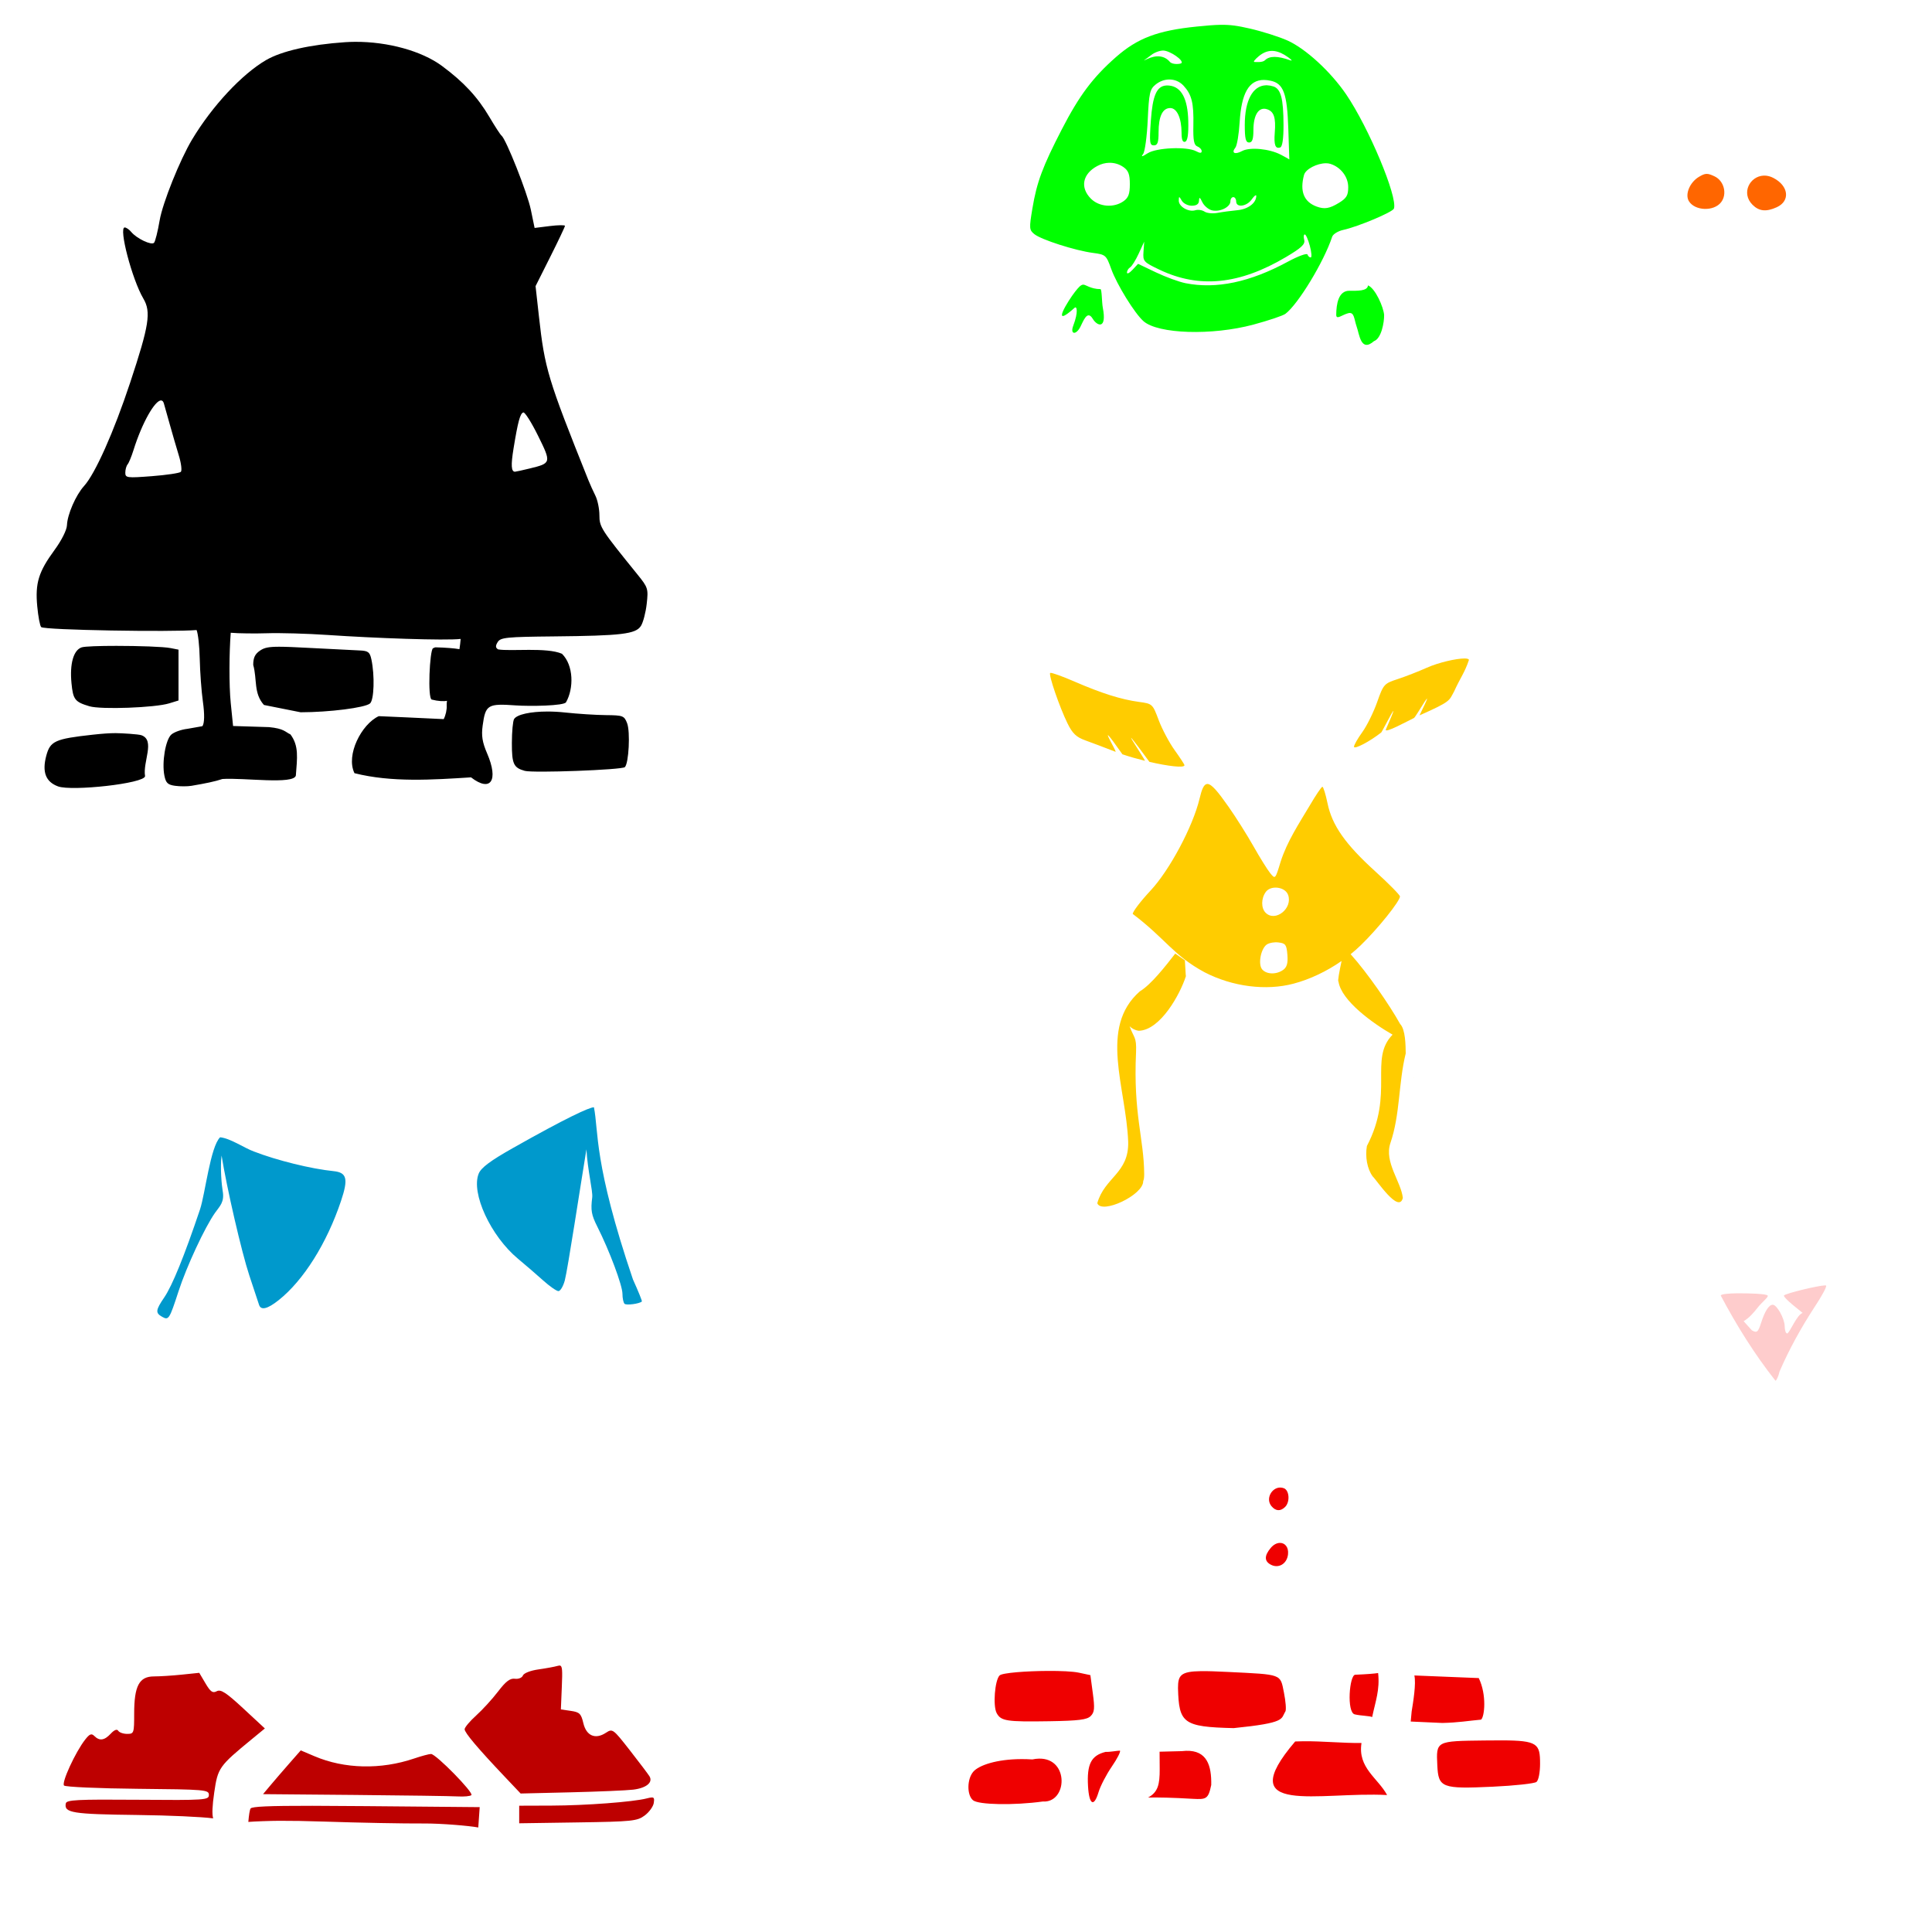 <?xml version="1.0" encoding="UTF-8" standalone="no"?>
<!-- Created with Inkscape (http://www.inkscape.org/) -->

<svg
   xmlns:dc="http://purl.org/dc/elements/1.1/"
   xmlns:cc="http://creativecommons.org/ns#"
   xmlns:rdf="http://www.w3.org/1999/02/22-rdf-syntax-ns#"
   xmlns:svg="http://www.w3.org/2000/svg"
   xmlns="http://www.w3.org/2000/svg"
   xmlns:sodipodi="http://sodipodi.sourceforge.net/DTD/sodipodi-0.dtd"
   xmlns:inkscape="http://www.inkscape.org/namespaces/inkscape"
   width="1080"
   height="1080"
   id="svg2"
   version="1.1"
   inkscape:version="0.47 r22583"
   sodipodi:docname="CowMoon.svg">
  <defs
     id="defs4">
    <inkscape:perspective
       sodipodi:type="inkscape:persp3d"
       inkscape:vp_x="0 : 526.18109 : 1"
       inkscape:vp_y="0 : 1000 : 0"
       inkscape:vp_z="744.09448 : 526.18109 : 1"
       inkscape:persp3d-origin="372.04724 : 350.78739 : 1"
       id="perspective10" />
    <inkscape:perspective
       id="perspective2820"
       inkscape:persp3d-origin="0.5 : 0.33333333 : 1"
       inkscape:vp_z="1 : 0.5 : 1"
       inkscape:vp_y="0 : 1000 : 0"
       inkscape:vp_x="0 : 0.5 : 1"
       sodipodi:type="inkscape:persp3d" />
    <inkscape:perspective
       id="perspective2834"
       inkscape:persp3d-origin="0.5 : 0.33333333 : 1"
       inkscape:vp_z="1 : 0.5 : 1"
       inkscape:vp_y="0 : 1000 : 0"
       inkscape:vp_x="0 : 0.5 : 1"
       sodipodi:type="inkscape:persp3d" />
    <inkscape:perspective
       id="perspective2848"
       inkscape:persp3d-origin="0.5 : 0.33333333 : 1"
       inkscape:vp_z="1 : 0.5 : 1"
       inkscape:vp_y="0 : 1000 : 0"
       inkscape:vp_x="0 : 0.5 : 1"
       sodipodi:type="inkscape:persp3d" />
    <inkscape:perspective
       id="perspective2864"
       inkscape:persp3d-origin="0.5 : 0.33333333 : 1"
       inkscape:vp_z="1 : 0.5 : 1"
       inkscape:vp_y="0 : 1000 : 0"
       inkscape:vp_x="0 : 0.5 : 1"
       sodipodi:type="inkscape:persp3d" />
    <inkscape:perspective
       id="perspective2908"
       inkscape:persp3d-origin="0.5 : 0.33333333 : 1"
       inkscape:vp_z="1 : 0.5 : 1"
       inkscape:vp_y="0 : 1000 : 0"
       inkscape:vp_x="0 : 0.5 : 1"
       sodipodi:type="inkscape:persp3d" />
    <inkscape:perspective
       id="perspective2924"
       inkscape:persp3d-origin="0.5 : 0.33333333 : 1"
       inkscape:vp_z="1 : 0.5 : 1"
       inkscape:vp_y="0 : 1000 : 0"
       inkscape:vp_x="0 : 0.5 : 1"
       sodipodi:type="inkscape:persp3d" />
    <inkscape:perspective
       id="perspective2938"
       inkscape:persp3d-origin="0.5 : 0.33333333 : 1"
       inkscape:vp_z="1 : 0.5 : 1"
       inkscape:vp_y="0 : 1000 : 0"
       inkscape:vp_x="0 : 0.5 : 1"
       sodipodi:type="inkscape:persp3d" />
    <inkscape:perspective
       id="perspective3008"
       inkscape:persp3d-origin="0.5 : 0.33333333 : 1"
       inkscape:vp_z="1 : 0.5 : 1"
       inkscape:vp_y="0 : 1000 : 0"
       inkscape:vp_x="0 : 0.5 : 1"
       sodipodi:type="inkscape:persp3d" />
    <inkscape:perspective
       id="perspective3138"
       inkscape:persp3d-origin="0.5 : 0.33333333 : 1"
       inkscape:vp_z="1 : 0.5 : 1"
       inkscape:vp_y="0 : 1000 : 0"
       inkscape:vp_x="0 : 0.5 : 1"
       sodipodi:type="inkscape:persp3d" />
    <inkscape:perspective
       id="perspective3180"
       inkscape:persp3d-origin="0.5 : 0.33333333 : 1"
       inkscape:vp_z="1 : 0.5 : 1"
       inkscape:vp_y="0 : 1000 : 0"
       inkscape:vp_x="0 : 0.5 : 1"
       sodipodi:type="inkscape:persp3d" />
    <inkscape:perspective
       id="perspective3194"
       inkscape:persp3d-origin="0.5 : 0.33333333 : 1"
       inkscape:vp_z="1 : 0.5 : 1"
       inkscape:vp_y="0 : 1000 : 0"
       inkscape:vp_x="0 : 0.5 : 1"
       sodipodi:type="inkscape:persp3d" />
    <inkscape:perspective
       id="perspective3208"
       inkscape:persp3d-origin="0.5 : 0.33333333 : 1"
       inkscape:vp_z="1 : 0.5 : 1"
       inkscape:vp_y="0 : 1000 : 0"
       inkscape:vp_x="0 : 0.5 : 1"
       sodipodi:type="inkscape:persp3d" />
    <inkscape:perspective
       id="perspective3969"
       inkscape:persp3d-origin="0.5 : 0.33333333 : 1"
       inkscape:vp_z="1 : 0.5 : 1"
       inkscape:vp_y="0 : 1000 : 0"
       inkscape:vp_x="0 : 0.5 : 1"
       sodipodi:type="inkscape:persp3d" />
  </defs>
  <sodipodi:namedview
     id="base"
     pagecolor="#ffffff"
     bordercolor="#666666"
     borderopacity="1.0"
     inkscape:pageopacity="0.0"
     inkscape:pageshadow="2"
     inkscape:zoom="0.16040848"
     inkscape:cx="1957.6582"
     inkscape:cy="113.2405"
     inkscape:document-units="in"
     inkscape:current-layer="layer1"
     showgrid="false"
     units="in"
     inkscape:showpageshadow="false"
     borderlayer="false"
     inkscape:window-width="1280"
     inkscape:window-height="747"
     inkscape:window-x="-4"
     inkscape:window-y="-4"
     inkscape:window-maximized="1" />
  <g
     inkscape:label="Layer 1"
     inkscape:groupmode="layer"
     id="layer1"
     transform="translate(0,27.64)">
    <path
       id="path3831"
       style="fill:#ff6600;fill-opacity:1"
       d="m 953.932,69.563 c 1.25,-0.037 2.551,0.441 4.582,1.41 5.29,2.524 7.118,9.943 3.556,14.483 -4.059,5.172 -14.513,4.837 -17.931,-0.582 -2.37,-3.757 0.389,-10.541 5.548,-13.64 1.804,-1.084 2.996,-1.633 4.245,-1.671 z m 31.916,0.966 c 0.247,-0.012 0.499,-0.008 0.751,0 1.492,0.045 3.065,0.442 4.659,1.257 8.635,4.412 9.656,12.908 1.962,16.414 -5.894,2.685 -9.903,2.281 -13.548,-1.364 -6.563,-6.563 -1.475,-15.949 6.176,-16.307 z" />
    <path
       style="fill:#0099cc;fill-opacity:1"
       d="m 332.014,591.329 c -2.557,0 -15.502,5.959 -45.392,22.848 -12.527,7.078 -17.648,10.918 -19.004,14.192 -4.478,10.81 6.687,35.002 22.008,47.694 4.003,3.316 10.271,8.725 13.931,12.015 3.66,3.291 7.528,6.001 8.598,6.023 1.07,0.022 2.679,-2.664 3.571,-5.977 1.603,-5.953 8.772,-53.082 12.091,-73.278 0.643,11.712 3.667,23.406 3.235,26.871 -0.904,7.234 -0.462,9.769 2.897,16.429 6.736,13.359 14.008,32.801 14.008,37.456 0,2.436 0.529,4.943 1.165,5.579 0.98,0.98 8.402,-0.005 9.686,-1.287 0.23,-0.23 -2.012,-5.777 -4.981,-12.322 -22.104,-65.102 -19.124,-82.888 -21.812,-96.243 z m -208.965,16.779 c -5.449,5.261 -8.345,31.576 -11.219,40.261 -8.819,26.197 -15.503,42.635 -20.046,49.303 -4.792,7.033 -4.967,8.633 -1.226,10.743 3.746,2.114 4.109,1.552 9.257,-14.268 4.53,-13.921 14.696,-35.758 20.414,-43.847 2.672,-3.781 5.393,-5.956 4.23,-12.322 -0.497,-2.718 -1.466,-12.788 -0.598,-19.678 2.841,17.834 11.23,54.164 15.495,67.005 2.641,7.951 5.096,15.371 5.456,16.475 1.051,3.222 4.709,2.342 10.973,-2.636 13.862,-11.016 26.883,-31.727 34.82,-55.372 4.203,-12.521 3.324,-15.997 -4.245,-16.751 -12.271,-1.222 -31.694,-6.011 -44.368,-10.943 -5.467,-1.966 -13.115,-7.38 -18.943,-7.969 z"
       id="path3811"
       sodipodi:nodetypes="csssssscsssssccccssssscssssscc" />
    <path
       id="path3795"
       style="fill:#00ff00"
       d="m 682.118,-13.758 c 5.744,-0.107 9.811,0.538 16.613,2.1 6.885,1.581 16.31,4.576 20.951,6.651 10.159,4.544 24.179,17.416 32.843,30.146 12.635,18.564 28.857,57.338 26.698,63.817 -0.653,1.958 -19.996,10.103 -28.322,11.924 -2.931,0.641 -5.723,2.369 -6.207,3.831 -4.64,14.019 -19.019,37.714 -26.131,43.081 -1.373,1.036 -9.419,3.746 -17.885,6.023 -23.123,6.219 -53.318,5.283 -61.472,-1.916 -4.955,-4.375 -14.896,-20.487 -18.039,-29.226 -2.771,-7.705 -3.127,-8.008 -10.207,-8.935 -9.894,-1.295 -28.912,-7.386 -32.736,-10.483 -2.906,-2.353 -2.964,-3.248 -1.088,-14.452 2.444,-14.598 5.662,-23.264 16.399,-44.077 9.758,-18.916 17.364,-29.083 30.269,-40.43 12.076,-10.619 23.321,-14.872 45.211,-17.088 5.608,-0.568 9.658,-0.902 13.104,-0.966 z M 650.195,0.618 c -1.942,0 -4.937,1.124 -6.651,2.498 -3.012,2.413 -5.872,3.978 -2.483,2.341 5.31,-2.565 9.88,-2.043 12.889,1.471 1.49,1.74 5.979,1.231 6.468,0.74 1.515,-1.523 -6.495,-7.05 -10.222,-7.05 z m 60.43,0.199 c -2.421,0.096 -4.718,1.094 -6.973,2.973 -2.086,1.737 -3.208,3.174 -2.483,3.203 0.726,0.029 4.575,0.435 5.979,-0.969 2.489,-2.489 7.024,-2.478 14.084,0.031 2.088,0.742 -0.304,-1.245 -2.914,-2.847 -2.74,-1.681 -5.273,-2.487 -7.694,-2.391 z M 653.643,16.802 c -2.63,0.009 -5.333,0.946 -7.648,2.82 -3.23,2.615 -3.712,4.745 -4.399,19.678 -0.423,9.209 -1.579,17.817 -2.575,19.127 -1.343,1.768 -0.692,1.667 2.544,-0.398 4.945,-3.156 21.946,-3.874 27.066,-1.134 2.169,1.161 3.111,1.15 3.111,-0.046 0,-0.942 -1.098,-2.138 -2.437,-2.651 -1.872,-0.718 -2.377,-3.414 -2.207,-11.709 0.258,-12.534 -0.888,-17.201 -5.456,-22.192 -2.134,-2.331 -5.019,-3.504 -8,-3.494 l 0,-2.4e-5 z m 52.874,0.245 c -8.37,-0.007 -12.559,7.425 -13.548,23.617 -0.409,6.69 -1.476,13.081 -2.375,14.207 -2.43,3.04 -0.351,4.105 3.74,1.916 4.363,-2.335 15.274,-1.289 21.686,2.069 2.594,1.359 4.72,2.541 4.72,2.636 0,0.095 -0.26,-7.585 -0.567,-17.073 -0.641,-19.8 -2.653,-25.341 -9.809,-26.912 -1.37,-0.301 -2.651,-0.459 -3.847,-0.46 z m 1.073,2.989 c 0.235,-0.009 0.48,-0.007 0.72,0 1.1,0.033 2.249,0.243 3.464,0.628 4.246,1.348 5.675,6.722 5.717,21.579 0.021,7.609 -0.634,12.132 -1.824,12.537 -2.753,0.937 -3.612,-1.365 -3.065,-8.261 0.671,-8.456 -0.465,-11.865 -4.368,-13.104 -4.602,-1.461 -7.571,3.132 -7.571,11.694 0,5.081 -0.653,6.912 -2.421,6.912 -1.878,0 -2.406,-2.156 -2.406,-9.793 0,-13.751 4.474,-21.906 11.755,-22.192 z m -55.556,0.107 c 0.564,-0.028 1.159,-2.35e-4 1.793,0.077 6.635,0.804 10.124,7.417 10.422,19.755 0.18,7.485 -0.37,11.137 -1.747,11.617 -1.359,0.474 -2.008,-1.127 -2.008,-4.95 0,-8.24 -2.576,-13.885 -6.33,-13.885 -4.279,0 -6.513,4.659 -6.513,13.548 0,5.742 -0.578,7.326 -2.651,7.326 -2.331,0 -2.531,-1.657 -1.671,-13.855 0.988,-13.995 3.254,-19.361 8.705,-19.632 z m -32.046,43.219 c -2.215,0.057 -4.458,0.65 -6.575,1.778 -8.281,4.411 -9.789,12.081 -3.586,18.284 4.611,4.611 12.747,5.254 18.192,1.441 2.767,-1.938 3.571,-4.088 3.571,-9.548 0,-5.46 -0.804,-7.61 -3.571,-9.548 -2.385,-1.671 -5.183,-2.479 -8.031,-2.406 z m 121.228,0.261 c -4.876,0.003 -11.363,3.197 -12.261,6.544 -2.448,9.132 -0.096,15.034 7.035,17.655 4.399,1.617 7.189,1.16 12.46,-2.054 4.278,-2.608 5.211,-4.191 5.211,-8.766 0,-5.771 -4.135,-11.183 -9.946,-13.027 -0.747,-0.237 -1.595,-0.353 -2.498,-0.352 z M 701.966,81.523 c -0.425,0.09 -1.261,0.918 -2.207,2.268 -2.828,4.037 -8.736,4.827 -8.736,1.165 0,-1.325 -0.726,-2.406 -1.609,-2.406 -0.883,0 -1.609,1.051 -1.609,2.345 0,3.235 -5.956,6.14 -10.33,5.042 -1.983,-0.498 -4.397,-2.545 -5.364,-4.552 -1.391,-2.886 -1.784,-3.051 -1.87,-0.828 -0.073,1.883 -1.41,2.805 -4.046,2.805 -2.165,0 -4.663,-1.259 -5.563,-2.805 -1.525,-2.619 -1.64,-2.628 -1.686,-0.061 -0.059,3.349 5.462,6.57 9.242,5.395 1.513,-0.47 3.84,-0.122 5.165,0.766 1.325,0.889 4.568,1.203 7.219,0.705 2.65,-0.498 7.672,-1.175 11.157,-1.502 5.957,-0.559 10.529,-4.026 10.529,-7.985 0,-0.285 -0.098,-0.393 -0.291,-0.352 z m 27.418,21.901 c -0.618,0 -0.761,1.37 -0.322,3.05 0.629,2.405 -1.54,4.445 -10.192,9.579 -25.955,15.401 -48.48,17.667 -70.637,7.111 -9.025,-4.3 -9.394,-4.708 -9.012,-10.1 l 0.398,-5.625 -3.05,6.636 c -1.673,3.646 -3.837,7.121 -4.812,7.724 -0.975,0.603 -1.778,1.914 -1.778,2.912 0,0.998 1.39,0.314 3.096,-1.517 l 3.111,-3.341 9.992,4.766 c 5.493,2.616 12.944,5.336 16.567,6.054 17.163,3.402 35.987,-0.553 57.181,-12.031 5.736,-3.106 10.673,-4.902 10.973,-4 0.301,0.902 1.106,1.64 1.793,1.64 0.687,0 0.468,-2.903 -0.475,-6.437 -0.943,-3.534 -2.217,-6.422 -2.835,-6.422 z m 35.325,28.463 c 4.149,1.69 8.674,12.177 9.025,16.523 0.06,4.282 -1.547,13.225 -5.7,14.672 -7.363,6.445 -8.124,-3.906 -9.656,-8.144 -1.493,-4.282 -1.238,-8.366 -4.697,-7.498 -3.427,0.86 -6.739,3.971 -6.718,0.877 0.04,-5.924 1.182,-13.463 7.351,-13.422 4.499,0.03 10.165,0.248 10.394,-3.009 z m -159.154,-0.408 c 1.352,-0.049 4.137,2.462 9.571,2.499 0.845,-0.178 0.784,7.436 1.34,10.324 2.432,12.624 -3.241,10.258 -5.626,6.257 -3.127,-5.245 -5.332,1.572 -6.978,4.648 -2.513,4.695 -5.728,4.02 -3.923,-0.736 3.027,-7.975 1.962,-11.112 0.819,-10.087 -14.165,12.708 -3.428,-4.317 0.169,-8.889 2.079,-2.642 3.277,-3.966 4.628,-4.015 z" />
    <path
       style="fill:#fecccc;fill-opacity:1"
       d="m 1020.064,690.908 c -3.866,0.133 -21.186,4.271 -22.79,5.594 -0.436,0.36 1.73,2.711 4.812,5.226 l 5.594,4.567 c -3.256,0.993 -6.995,10.768 -8.613,11.494 -0.773,0 -1.41,-1.805 -1.41,-4 0,-4.212 -4.34,-12.061 -6.667,-12.061 -2.137,0 -4.384,3.46 -6.498,10.023 -1.722,5.345 -2.296,5.827 -5.165,4.291 -1.777,-2.02 -3.293,-3.701 -4.628,-5.134 3.154,-1.824 5.615,-4.773 7.862,-7.586 1.984,-2.683 6.143,-5.858 5.609,-6.722 -0.652,-1.055 -10.918,-1.333 -17.164,-1.278 -4.858,0.044 -9.088,0.457 -9.088,1.272 8.786,16.602 18.931,32.873 30.606,47.633 0.699,-0.432 1.718,-2.774 2.253,-5.211 5.433,-12.513 12.118,-24.596 19.586,-36.031 4.048,-6.089 6.939,-11.482 6.437,-11.985 -0.079,-0.08 -0.336,-0.106 -0.736,-0.092 z"
       id="path3876"
       sodipodi:nodetypes="cscccssscccssccccsc" />
    <path
       id="path3781"
       style="fill:#bd0000;fill-opacity:1"
       d="m 174.481,981.812 c 8.239,0.009 18.224,0.075 30.223,0.184 l 63.449,0.567 -0.797,11.372 c -4.995,-0.962 -20.939,-2.303 -30.529,-2.238 -10.822,0.074 -35.762,-0.402 -55.418,-1.057 -9.901,-0.33 -18.828,-0.479 -25.288,-0.444 -4.992,0.026 -13.615,0.32 -17.303,0.628 0.332,-3.883 0.752,-6.678 1.257,-7.494 0.673,-1.089 9.691,-1.544 34.407,-1.517 z m 189.811,-4.659 c 1.418,-0.047 1.514,0.771 1.18,3.035 -0.297,2.014 -2.581,5.179 -5.073,7.035 -4.197,3.126 -6.946,3.42 -37.349,3.877 l -32.813,0.49 0,-4.92 0,-4.904 18.069,-0.061 c 19.121,-0.061 45.536,-2.044 53.15,-4 1.28,-0.329 2.191,-0.53 2.835,-0.552 z m -196.171,-26.315 7.648,3.249 c 16.776,7.149 37.109,7.613 55.786,1.272 4.07,-1.382 8.298,-2.513 9.395,-2.513 2.748,0 23.946,21.603 22.56,22.989 -0.615,0.615 -4.071,0.944 -7.678,0.736 -3.607,-0.208 -29.554,-0.581 -57.671,-0.828 l -51.127,-0.444 4.368,-5.195 c 2.401,-2.859 7.145,-8.362 10.544,-12.23 l 6.176,-7.035 z m -56.736,-43.357 3.479,5.885 c 2.807,4.757 4.015,5.602 6.299,4.399 2.268,-1.194 5.211,0.708 14.866,9.655 l 12.031,11.157 -7.218,5.931 c -18.399,15.102 -19.089,16.089 -21.088,29.87 -1.085,7.48 -1.287,12.211 -0.598,14.452 -6.609,-0.846 -24.2,-1.666 -42.422,-1.885 -36.348,-0.437 -41.001,-1.181 -39.955,-6.452 0.402,-2.022 6.302,-2.318 40.23,-2.054 37.984,0.296 39.755,0.165 39.755,-2.728 0,-2.874 -2.016,-3.04 -39.755,-3.402 -21.865,-0.21 -40.409,-1.033 -41.211,-1.824 -1.552,-1.53 6.326,-18.667 11.801,-25.671 2.513,-3.214 3.537,-3.615 5.149,-2.008 2.89,2.881 5.613,2.494 9.165,-1.318 1.987,-2.132 3.501,-2.714 4.184,-1.609 0.587,0.95 2.824,1.732 4.981,1.732 3.786,0 3.923,-0.391 3.923,-11.326 0,-15.495 2.819,-20.797 11.05,-20.797 3.381,0 10.462,-0.46 15.74,-1.012 l 9.594,-0.996 z m 201.244,-4.061 c 0.096,-0.005 0.191,-0.008 0.276,0 1.477,0.147 1.537,2.551 1.149,11.939 l -0.521,12.583 5.563,0.812 c 4.88,0.708 5.742,1.545 6.989,6.835 1.681,7.131 6.7,9.285 12.613,5.41 3.715,-2.434 3.984,-2.235 13.41,9.824 5.288,6.765 10.21,13.285 10.943,14.483 2.098,3.431 -1.755,6.591 -9.104,7.479 -3.682,0.445 -19.345,1.112 -34.805,1.487 l -28.108,0.674 -8.828,-9.318 c -15.092,-15.916 -22.483,-24.666 -22.483,-26.606 0,-1.026 2.89,-4.474 6.437,-7.678 3.547,-3.204 9.072,-9.248 12.261,-13.425 4.328,-5.67 6.7,-7.48 9.395,-7.127 2.009,0.263 4,-0.546 4.49,-1.824 0.501,-1.305 4.234,-2.764 8.644,-3.387 4.267,-0.603 9.071,-1.49 10.682,-1.962 0.378,-0.111 0.709,-0.183 0.996,-0.199 z" />
    <path
       style="fill:#ffcc00;fill-opacity:1"
       d="m 818.679,340.458 c -4.583,-0.024 -14.568,2.244 -21.15,5.195 -4.592,2.06 -11.881,4.902 -16.2,6.314 -7.613,2.49 -7.969,2.89 -11.51,12.92 -2.009,5.69 -5.739,13.228 -8.291,16.751 -2.552,3.524 -4.644,7.19 -4.644,8.153 0,1.715 8.899,-2.945 15.265,-8 0.549,-0.436 13.066,-25.614 2.575,-1.701 -1.173,2.673 12.346,-4.781 15.694,-6.36 1.081,-0.51 13.726,-23.163 3.096,-1.471 17.825,-7.914 16.406,-8.107 19.341,-13.38 3.591,-7.898 5.929,-10.511 8.276,-17.579 0,-0.58 -0.924,-0.835 -2.452,-0.843 z m -231.482,8.046 c -0.069,0.007 -0.112,0.035 -0.138,0.061 -0.994,0.994 5.223,19.072 9.701,28.2 2.759,5.623 4.904,7.657 9.947,9.471 3.534,1.272 11.116,4.143 16.858,6.376 1.221,0.475 -12.61,-22.02 3.877,1.41 3.903,1.324 8.256,2.56 12.537,3.617 0.857,0.211 -19.365,-29.309 2.559,0.613 10.371,2.399 19.587,3.544 19.587,1.87 0,-0.44 -2.49,-4.245 -5.517,-8.46 -3.028,-4.215 -7.027,-11.765 -8.904,-16.782 -3.37,-9.008 -3.52,-9.141 -10.973,-10.146 -10.017,-1.351 -20.889,-4.783 -36.261,-11.448 -6.527,-2.83 -12.24,-4.881 -13.272,-4.782 z m 87.787,62.101 c -0.075,-0.002 -0.157,0.008 -0.23,0.015 -1.818,0.171 -2.952,2.966 -4.184,8.153 -3.696,15.559 -16.753,40.045 -27.464,51.495 -5.443,5.819 -9.9,11.66 -9.9,12.981 18.535,14.036 22.677,23.182 40.154,32.614 15.591,8.064 34.355,10.464 49.779,6.36 9.222,-2.454 18.532,-6.898 26.82,-12.675 -1.143,5.307 -2.344,11.52 -1.732,11.525 1.591,10.735 19.337,23.448 30.232,29.661 -13.391,13.734 1.149,32.661 -14.354,62.248 -1.022,5.885 0.091,12.77 3.31,17.088 1.909,1.611 14.573,21.045 16.782,11.924 -0.951,-8.983 -10.522,-20.043 -6.977,-30.558 5.561,-16.322 4.453,-33.428 8.586,-50.21 -0.055,-4.378 -0.104,-13.399 -3.126,-16.46 -5.9,-10.569 -18.219,-28.504 -27.663,-39.004 1.97,-1.592 3.863,-3.262 5.655,-4.996 9.595,-9.289 21.916,-24.635 21.916,-27.295 0,-0.813 -6.216,-7.115 -13.809,-14.008 -16.784,-15.238 -24.133,-25.724 -26.682,-38.054 -1.05,-5.08 -2.343,-9.242 -2.866,-9.242 -0.523,0 -3.691,4.695 -7.05,10.437 -6.053,10.153 -12.665,20.122 -16.291,31.433 -2.988,9.868 -3.01,9.904 -5.854,6.391 -1.571,-1.939 -5.781,-8.712 -9.364,-15.05 -3.583,-6.338 -9.82,-16.22 -13.855,-21.962 -6.06,-8.625 -9.497,-12.763 -11.832,-12.812 z m 37.84,57.932 c 3.038,-0.085 6.24,1.362 7.219,4.031 2.768,7.548 -7.126,15.449 -12.552,10.023 -2.591,-2.591 -2.547,-8.023 0.092,-11.632 1.162,-1.59 3.163,-2.363 5.241,-2.421 z m 0.858,30.575 c 0.324,0.01 0.64,0.041 0.95,0.077 3.995,0.458 4.568,1.252 5.027,6.881 0.379,4.648 -0.244,6.915 -2.314,8.429 -3.77,2.757 -9.395,2.623 -11.801,-0.276 -2.303,-2.775 -0.883,-11.025 2.36,-13.717 0.911,-0.756 2.842,-1.286 4.797,-1.379 0.326,-0.015 0.657,-0.026 0.981,-0.015 z m -56.706,6.299 c -5.348,6.902 -13.56,17.426 -19.801,21.119 -23.063,20.286 -7.701,53.477 -6.513,84.017 0.511,17.698 -13.145,19.863 -17.272,34.407 2.352,6.431 25.919,-4.593 25.671,-12.368 0.4,-0.805 0.56,-2.07 0.552,-3.969 -0.139,-19.958 -6.16,-33.39 -4.552,-68.062 0.36,-8.862 -1.235,-7.813 -3.586,-14.514 1.293,1.323 3.071,2.267 5.149,2.529 12.067,-0.397 23.071,-20.41 26.299,-30.499 -0.154,-0.796 -0.279,-4.889 -0.567,-8.904 -1.783,-1.202 -3.581,-2.452 -5.379,-3.755 z m 133.32,69.396 c 0.027,0.076 0.141,0.06 0.276,0.015 l -0.276,-0.015 z"
       id="path3769"
       sodipodi:nodetypes="csssssssscccccsssscscsssssccsssccsccccccccccsssssccsssccsssccsssssscccccccccccccccc" />
    <path
       id="path3755"
       style="fill:#000000"
       d="m 64.573,382.186 c -3.248,-0.002 -7.436,0.291 -12.858,0.889 -20.903,2.307 -23.636,3.538 -25.824,11.663 -2.467,9.161 -0.36,14.693 6.559,17.226 7.667,2.807 48.344,-1.602 48.644,-5.717 -1.365,-8.062 5.831,-20.003 -2.008,-22.882 -1.662,-0.604 -11.265,-1.178 -14.514,-1.18 z m 241.444,-12.077 c -9.377,0.01 -16.98,1.593 -18.636,4.199 -0.671,1.056 -1.229,7.067 -1.241,13.364 -0.025,11.743 0.954,13.863 7.203,15.602 4.673,1.3 54.371,-0.55 55.955,-2.084 2.204,-2.135 3.107,-19.813 1.257,-24.567 -1.615,-4.152 -2.328,-4.424 -11.801,-4.506 -5.543,-0.048 -15.86,-0.707 -22.928,-1.471 -3.368,-0.364 -6.683,-0.54 -9.809,-0.536 z M 156.145,333.894 c -6.2,-0.003 -8.417,0.599 -10.59,2.023 -2.981,1.953 -4,4.041 -4,8.123 2.284,8.247 0.116,15.815 5.996,22.401 l 20.502,4.083 c 16.15,-0.027 35.897,-2.531 38.775,-4.92 2.292,-1.902 2.721,-15.598 0.782,-24.644 -0.88,-4.102 -1.787,-4.797 -6.636,-4.996 -3.09,-0.127 -15.914,-0.769 -28.506,-1.441 -7.446,-0.397 -12.602,-0.626 -16.322,-0.628 l 0,-2e-5 z m -90.974,-0.49 c -9.475,-0.003 -17.838,0.267 -19.541,0.843 -4.547,1.54 -6.711,9.153 -5.671,19.985 0.885,9.21 1.912,10.519 10.038,12.935 6.453,1.919 36.659,0.818 44.568,-1.625 l 5.226,-1.609 0,-14.207 0,-14.207 -4.414,-0.874 c -4.007,-0.791 -18.025,-1.237 -30.207,-1.241 z M 292.545,202.919 c 0.87,-0.245 4.576,5.631 8.245,13.058 7.45,15.078 7.397,15.32 -4.567,18.238 -4.146,1.011 -7.897,1.839 -8.337,1.839 -2.124,0 -2.35,-3.599 -0.812,-13.012 2.462,-15.069 3.701,-19.624 5.471,-20.123 z M 90.014,196.207 c 0.711,0.002 1.259,0.535 1.594,1.686 0.322,1.104 1.801,6.347 3.28,11.648 1.479,5.301 3.767,13.171 5.088,17.487 1.321,4.316 1.823,8.41 1.103,9.104 -0.72,0.693 -7.997,1.78 -16.169,2.406 -13.998,1.072 -14.866,0.957 -14.866,-1.962 0,-1.704 0.584,-3.789 1.287,-4.628 0.703,-0.839 2.175,-4.405 3.28,-7.939 4.826,-15.435 11.978,-27.811 15.403,-27.801 z M 198.536,-4.256 c -1.882,0.01 -3.753,0.074 -5.609,0.199 -19.523,1.319 -35.453,4.929 -44.169,9.992 -13.52,7.855 -30.167,25.72 -41.38,44.414 -6.789,11.319 -16.484,35.477 -18.131,45.196 -1.044,6.161 -2.46,11.799 -3.142,12.537 -1.436,1.554 -9.691,-2.367 -12.751,-6.054 -1.148,-1.383 -2.795,-2.513 -3.648,-2.513 -3.495,0 4.133,29.082 10.422,39.74 4.425,7.499 3.278,14.857 -7.372,47.005 -9.166,27.668 -19.547,50.917 -25.778,57.794 -4.609,5.086 -9.316,15.9 -9.548,21.916 -0.103,2.672 -3.02,8.49 -6.943,13.839 -8.93,12.178 -10.88,18.518 -9.671,31.464 0.538,5.761 1.526,10.996 2.207,11.632 1.819,1.7 73.146,2.844 86.867,1.655 0.831,1.955 1.606,8.874 1.762,15.985 0.166,7.539 0.962,18.337 1.762,24 1.005,7.113 0.909,12.3 -0.307,13.765 l -8.322,1.469 c -3.422,0.384 -7.494,1.832 -9.042,3.234 -3.22,2.914 -5.331,15.505 -3.847,22.928 0.825,4.124 1.898,5.139 6.038,5.701 2.77,0.376 6.849,0.374 9.058,0 7.709,-1.306 13.297,-2.43 17.334,-3.816 11.733,-0.816 40.026,3.263 41.058,-1.962 0.731,-9.804 1.803,-16.508 -3.004,-22.943 -3.095,-1.474 -3.598,-3.278 -11.97,-4.092 l -20.123,-0.628 -1.303,-12.843 c -1.014,-10.104 -0.863,-28.534 0,-39.28 4.07,0.408 14.401,0.473 20.169,0.276 7.289,-0.25 22.646,0.182 34.131,0.966 26.208,1.789 65.76,3.208 74.223,2.207 -0.133,1.733 -0.366,3.686 -0.674,5.732 -2.773,-0.516 -8.215,-0.917 -13.134,-1.027 -0.459,-0.02 -1.029,0.14 -1.671,0.536 -1.833,1.133 -3.101,28.024 -0.69,28.659 3.487,0.918 6.73,1.064 8.521,0.69 -0.149,1.096 -0.199,2.009 -0.153,2.651 0.16,2.248 -0.571,5.45 -1.671,7.586 -8.105,-0.429 -36.129,-1.65 -36.307,-1.655 -9.634,4.463 -18.54,21.741 -13.579,31.878 20.817,5.262 43.789,3.68 65.15,2.33 10.978,8.475 15.573,1.888 9.012,-13.364 -2.715,-6.311 -3.283,-9.887 -2.498,-15.617 1.595,-11.636 2.783,-12.36 18.652,-11.234 7.525,0.534 27.051,0.297 27.97,-1.808 4.337,-7.635 4.311,-20.56 -2.299,-27.066 -8.597,-3.738 -28.523,-1.232 -35.679,-2.437 -1.511,-0.943 -1.568,-1.977 -0.23,-4.123 1.592,-2.552 4.941,-2.881 31.326,-3.142 38,-0.375 45.814,-1.317 48.721,-5.854 1.231,-1.921 2.688,-7.463 3.234,-12.322 0.95,-8.465 0.74,-9.158 -5.088,-16.353 -20.525,-25.337 -21.349,-26.605 -21.349,-33.196 0,-3.529 -1.009,-8.457 -2.253,-10.958 -1.243,-2.501 -2.993,-6.359 -3.877,-8.567 -22.761,-56.827 -24.424,-62.358 -27.679,-91.618 l -1.885,-16.935 8.215,-16.368 c 4.518,-9.002 8.215,-16.797 8.215,-17.318 0,-0.521 -3.824,-0.476 -8.491,0.107 l -8.475,1.057 -2.1,-10.176 C 294.827,80.262 282.831,49.984 280.3,48.112 279.702,47.671 276.653,42.976 273.526,37.676 266.982,26.583 259.165,18.172 247.058,9.215 235.715,0.824 216.731,-4.355 198.536,-4.256 z" />
    <path
       id="path3216"
       style="fill:#ef0000;fill-opacity:1"
       d="m 580.752,955.447 c 17.116,-0.428 15.982,24.902 2.13,23.97 -16.067,2.217 -35.87,1.859 -38.958,-0.705 -3.489,-2.896 -3.404,-11.83 0.153,-15.954 3.11,-3.606 13.017,-6.994 26.851,-7.05 1.976,-0.008 4.033,0.047 6.161,0.184 1.305,-0.273 2.522,-0.416 3.663,-0.444 z m 45.303,-4.46 c 0.516,0.516 -1.552,4.545 -4.582,8.95 -3.031,4.406 -6.362,10.84 -7.402,14.314 -2.566,8.565 -5.254,7.018 -5.854,-3.372 -0.716,-12.392 1.755,-17.226 9.885,-19.219 1.988,0.188 6.857,-0.729 7.954,-0.674 z m -40.384,-44.568 c 7.233,-0.038 13.997,0.248 17.441,0.981 l 6.422,1.379 1.364,10.146 c 1.136,8.424 0.939,10.586 -1.195,12.72 -2.05,2.05 -6.742,2.633 -23.065,2.897 -23.941,0.387 -27.109,-0.096 -29.502,-4.567 -2.15,-4.017 -1.032,-18.349 1.64,-21.027 1.468,-1.472 14.842,-2.466 26.897,-2.529 z m 77.38,44.66 c 11.703,-0.327 14.256,8.309 14.039,19.096 -1.656,7.949 -2.813,8.137 -10.33,7.74 -11.3,-0.68 -19.412,-0.83 -24.966,-0.72 5.529,-2.979 6.523,-7.345 6.483,-15.832 l -0.061,-9.793 12.368,-0.307 c 0.863,-0.104 1.687,-0.162 2.467,-0.184 z m 65.641,-5.349 c 10.858,-0.087 21.432,1.076 32.399,0.981 -2.21,13.879 9.162,19.575 14.314,29.089 -38.012,-2.039 -87.321,12.152 -51.388,-29.947 1.565,-0.07 3.123,-0.11 4.674,-0.123 z m -57.349,-39.188 c 3.799,-0.05 8.702,0.133 15.035,0.444 30.659,1.506 29.234,0.986 31.357,11.556 0.987,4.913 1.352,9.64 0.812,10.514 -2.63,4.255 0.612,6.361 -28.905,9.334 -28.359,-0.669 -30.634,-2.77 -31.127,-22.376 0,-7.088 1.429,-9.322 12.828,-9.471 z m 168.34,38.698 c 19.965,0.075 21.226,1.983 21.226,13.027 0,4.951 -0.852,9.28 -2.008,10.207 -1.104,0.885 -12.123,2.093 -24.491,2.667 -28.464,1.321 -30.349,0.584 -30.943,-11.954 -0.647,-13.666 -0.816,-13.566 26.468,-13.885 3.666,-0.043 6.895,-0.072 9.747,-0.061 z m -49.042,-36.282 36,1.462 c 4.556,9.427 3.232,21.661 1.287,23.234 -6.973,0.622 -12.642,1.665 -21.655,1.854 l -17.671,-0.797 0.521,-5.625 c 0.868,-5.282 2.562,-15.584 1.518,-20.129 z M 770.38,907.599 c 1.044,9.435 -1.501,15.841 -3.334,24.615 -1.153,-0.676 -6.346,-0.692 -9.755,-1.519 -4.592,-1.115 -2.979,-22.005 0.291,-22.146 6.59,-0.284 10.622,-0.606 12.797,-0.95 z m -54.943,-72.752 c 2.773,-0.056 4.989,2.299 4.582,6.33 -0.546,5.415 -5.356,8.239 -9.809,5.747 -3.478,-1.946 -3.45,-4.949 0.092,-9.211 1.606,-1.933 3.47,-2.833 5.134,-2.866 z m 0.184,-30.943 c 0.678,-0.005 1.374,0.111 2.084,0.383 3.063,1.175 3.501,7.641 0.705,10.437 -2.575,2.575 -5.294,2.422 -7.648,-0.414 -3.429,-4.132 0.114,-10.371 4.858,-10.406 z"
       sodipodi:nodetypes="ccssscccsssccccccsssscccccccccccccccsssccccsssssccccccccccssccsssccsssc" />
  </g>
</svg>
